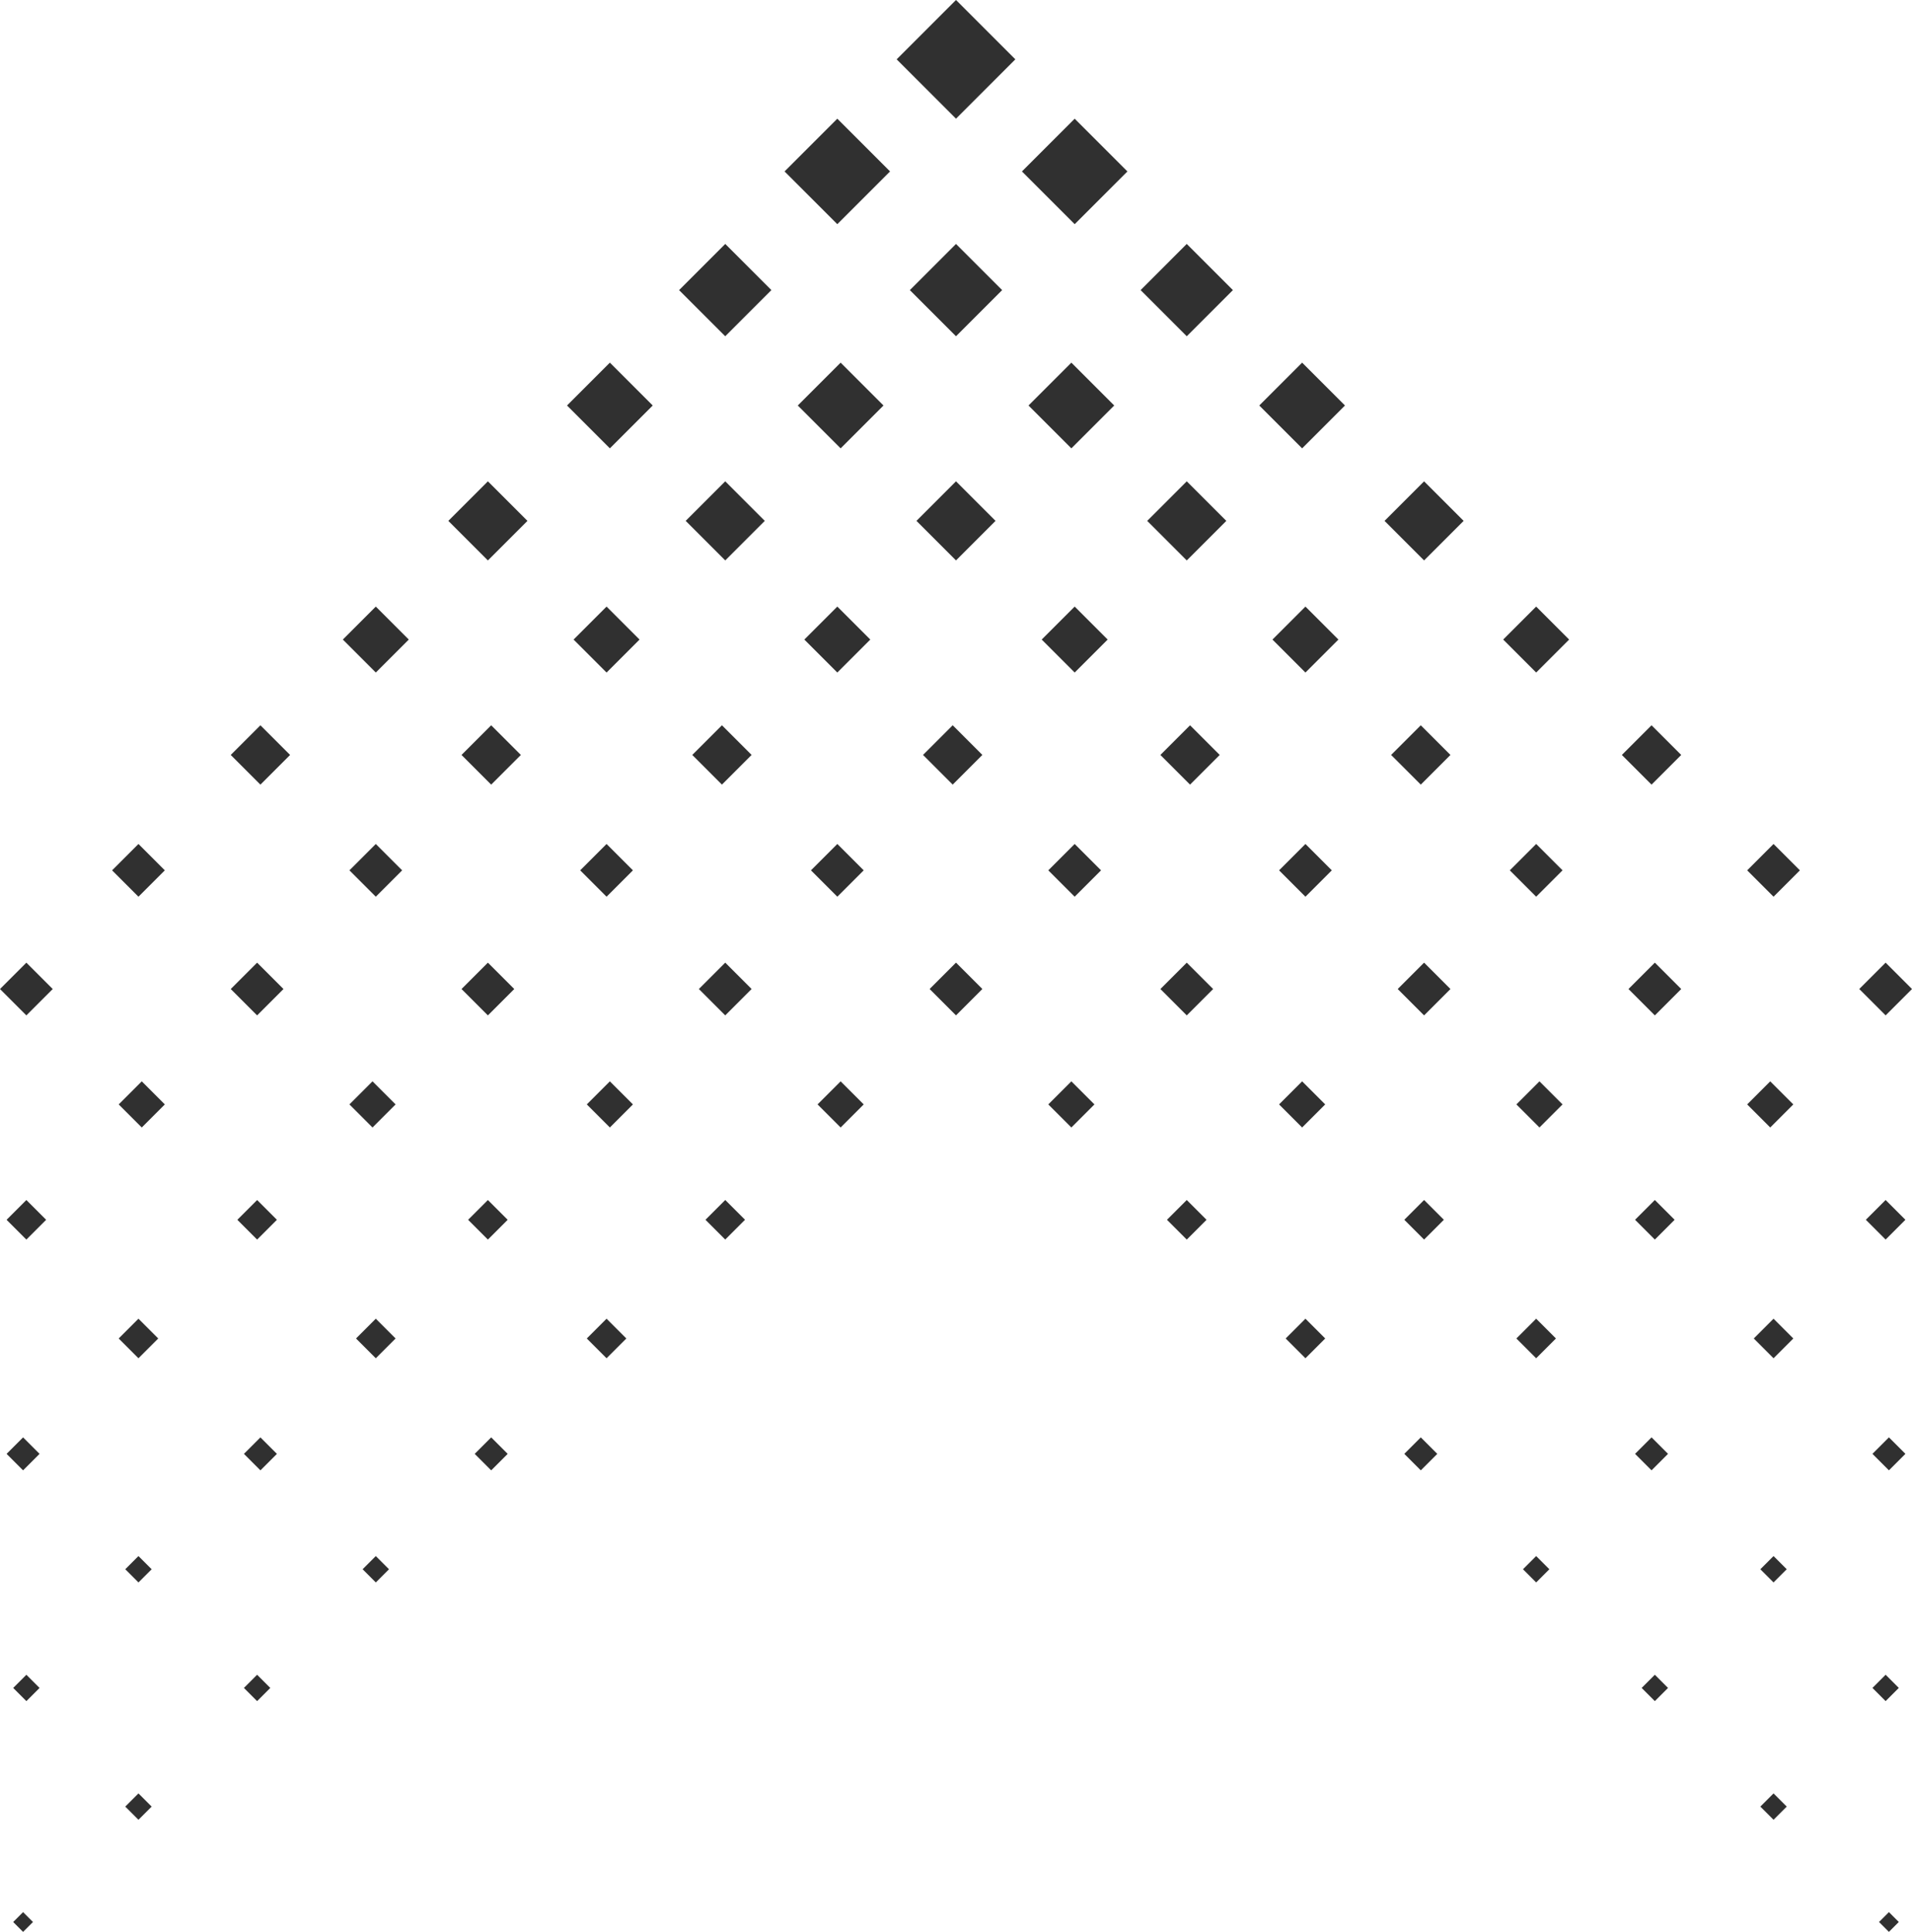 <svg xmlns="http://www.w3.org/2000/svg" width="382.672" height="386.63" viewBox="0 0 382.672 386.63"><path id="svgexport-3" d="M191.816,23.932,179.94,12.056,191.816.18l11.876,11.876L191.816,23.932m0,43.545-9.237-9.237L191.816,49l9.237,9.237-9.237,9.237m0,44.865-7.917-7.917,7.917-7.917,7.917,7.917-7.917,7.917m-.66,44.865-5.938-5.938,5.938-5.938,5.938,5.938-5.938,5.938m.66,46.185-5.278-5.278,5.278-5.278,5.278,5.278-5.278,5.278M168.064,45.045,157.507,34.489l10.556-10.556L178.62,34.489,168.064,45.045m.66,44.865-8.577-8.577,8.577-8.577,8.577,8.577-8.577,8.577m-.66,44.865-6.6-6.6,6.6-6.6,6.6,6.6-6.6,6.6m0,44.865-5.278-5.278,5.278-5.278,5.278,5.278-5.278,5.278m.66,46.185-4.618-4.618,4.618-4.618,4.618,4.618-4.618,4.618M145.631,67.477l-9.237-9.237L145.631,49l9.237,9.237-9.237,9.237m0,44.865-7.917-7.917,7.917-7.917,7.917,7.917-7.917,7.917m-.66,44.865-5.938-5.938,5.938-5.938,5.938,5.938-5.938,5.938m.66,46.185-5.278-5.278,5.278-5.278,5.278,5.278-5.278,5.278m0,44.865-3.959-3.959,3.959-3.959,3.959,3.959-3.959,3.959M122.539,89.91l-8.577-8.577,8.577-8.577,8.577,8.577-8.577,8.577m-.66,44.865-6.6-6.6,6.6-6.6,6.6,6.6-6.6,6.6m0,44.865-5.278-5.278,5.278-5.278,5.278,5.278-5.278,5.278m.66,46.185-4.618-4.618,4.618-4.618,4.618,4.618-4.618,4.618m-.66,46.185-3.959-3.959,3.959-3.959,3.959,3.959-3.959,3.959M98.127,112.342l-7.917-7.917,7.917-7.917,7.917,7.917-7.917,7.917m.66,44.865-5.938-5.938,5.938-5.938,5.938,5.938-5.938,5.938m-.66,46.185-5.278-5.278,5.278-5.278,5.278,5.278-5.278,5.278m0,44.865L94.169,244.3l3.959-3.959,3.959,3.959-3.959,3.959m.66,46.185-3.3-3.3,3.3-3.3,3.3,3.3-3.3,3.3M75.695,134.775l-6.6-6.6,6.6-6.6,6.6,6.6-6.6,6.6m0,44.865-5.278-5.278,5.278-5.278,5.278,5.278-5.278,5.278m-.66,46.185-4.618-4.618,4.618-4.618,4.618,4.618-4.618,4.618m.66,46.185-3.959-3.959,3.959-3.959,3.959,3.959-3.959,3.959m0,44.865-2.639-2.639,2.639-2.639,2.639,2.639-2.639,2.639M52.6,157.207l-5.938-5.938,5.938-5.938,5.938,5.938L52.6,157.207m-.66,46.185-5.278-5.278,5.278-5.278,5.278,5.278-5.278,5.278m0,44.865L47.984,244.3l3.959-3.959L55.9,244.3l-3.959,3.959m.66,46.185-3.3-3.3,3.3-3.3,3.3,3.3-3.3,3.3m-.66,46.185L49.3,337.987l2.639-2.639,2.639,2.639-2.639,2.639M28.191,179.64l-5.278-5.278,5.278-5.278,5.278,5.278-5.278,5.278m.66,46.185-4.618-4.618,4.618-4.618,4.618,4.618-4.618,4.618m-.66,46.185-3.959-3.959,3.959-3.959,3.959,3.959-3.959,3.959m0,44.865-2.639-2.639,2.639-2.639,2.639,2.639-2.639,2.639m0,47.5-2.639-2.639,2.639-2.639,2.639,2.639-2.639,2.639M5.758,203.392.48,198.114l5.278-5.278,5.278,5.278-5.278,5.278m0,44.865L1.8,244.3l3.959-3.959L9.717,244.3l-3.959,3.959M5.1,294.442l-3.3-3.3,3.3-3.3,3.3,3.3-3.3,3.3m.66,46.185-2.639-2.639,2.639-2.639L8.4,337.987l-2.639,2.639M5.1,386.811l-1.979-1.979L5.1,382.852l1.979,1.979L5.1,386.811M215.568,45.045,205.012,34.489l10.556-10.556,10.556,10.556L215.568,45.045m-.66,44.865-8.577-8.577,8.577-8.577,8.577,8.577-8.577,8.577m.66,44.865-6.6-6.6,6.6-6.6,6.6,6.6-6.6,6.6m0,44.865-5.278-5.278,5.278-5.278,5.278,5.278-5.278,5.278m-.66,46.185-4.618-4.618,4.618-4.618,4.618,4.618-4.618,4.618M238,67.477l-9.237-9.237L238,49l9.237,9.237L238,67.477m0,44.865-7.917-7.917L238,96.508l7.917,7.917L238,112.342m.66,44.865-5.938-5.938,5.938-5.938,5.938,5.938-5.938,5.938M238,203.392l-5.278-5.278L238,192.836l5.278,5.278L238,203.392m0,44.865-3.959-3.959L238,240.34l3.959,3.959L238,248.257M261.093,89.91l-8.577-8.577,8.577-8.577,8.577,8.577-8.577,8.577m.66,44.865-6.6-6.6,6.6-6.6,6.6,6.6-6.6,6.6m0,44.865-5.278-5.278,5.278-5.278,5.278,5.278-5.278,5.278m-.66,46.185-4.618-4.618,4.618-4.618,4.618,4.618-4.618,4.618m.66,46.185-3.959-3.959,3.959-3.959,3.959,3.959-3.959,3.959M285.5,112.342l-7.917-7.917,7.917-7.917,7.917,7.917-7.917,7.917m-.66,44.865-5.938-5.938,5.938-5.938,5.938,5.938-5.938,5.938m.66,46.185-5.278-5.278,5.278-5.278,5.278,5.278-5.278,5.278m0,44.865-3.959-3.959,3.959-3.959,3.959,3.959-3.959,3.959m-.66,46.185-3.3-3.3,3.3-3.3,3.3,3.3-3.3,3.3m23.092-159.667-6.6-6.6,6.6-6.6,6.6,6.6-6.6,6.6m0,44.865-5.278-5.278,5.278-5.278,5.278,5.278-5.278,5.278m.66,46.185-4.618-4.618,4.618-4.618,4.618,4.618-4.618,4.618m-.66,46.185-3.959-3.959,3.959-3.959,3.959,3.959-3.959,3.959m0,44.865-2.639-2.639,2.639-2.639,2.639,2.639-2.639,2.639m23.092-159.667-5.938-5.938,5.938-5.938,5.938,5.938-5.938,5.938m.66,46.185-5.278-5.278,5.278-5.278,5.278,5.278-5.278,5.278m0,44.865-3.959-3.959,3.959-3.959,3.959,3.959-3.959,3.959m-.66,46.185-3.3-3.3,3.3-3.3,3.3,3.3-3.3,3.3m.66,46.185-2.639-2.639,2.639-2.639,2.639,2.639-2.639,2.639M355.441,179.64l-5.278-5.278,5.278-5.278,5.278,5.278-5.278,5.278m-.66,46.185-4.618-4.618,4.618-4.618,4.618,4.618-4.618,4.618m.66,46.185-3.959-3.959,3.959-3.959,3.959,3.959-3.959,3.959m0,44.865-2.639-2.639,2.639-2.639,2.639,2.639-2.639,2.639m0,47.5-2.639-2.639,2.639-2.639,2.639,2.639-2.639,2.639m22.432-160.986-5.278-5.278,5.278-5.278,5.278,5.278-5.278,5.278m0,44.865-3.959-3.959,3.959-3.959,3.959,3.959-3.959,3.959m.66,46.185-3.3-3.3,3.3-3.3,3.3,3.3-3.3,3.3m-.66,46.185-2.639-2.639,2.639-2.639,2.639,2.639-2.639,2.639m.66,46.185-1.979-1.979,1.979-1.979,1.979,1.979-1.979,1.979" transform="translate(-0.48 -0.18)" fill="#303030" fill-rule="evenodd"></path></svg>